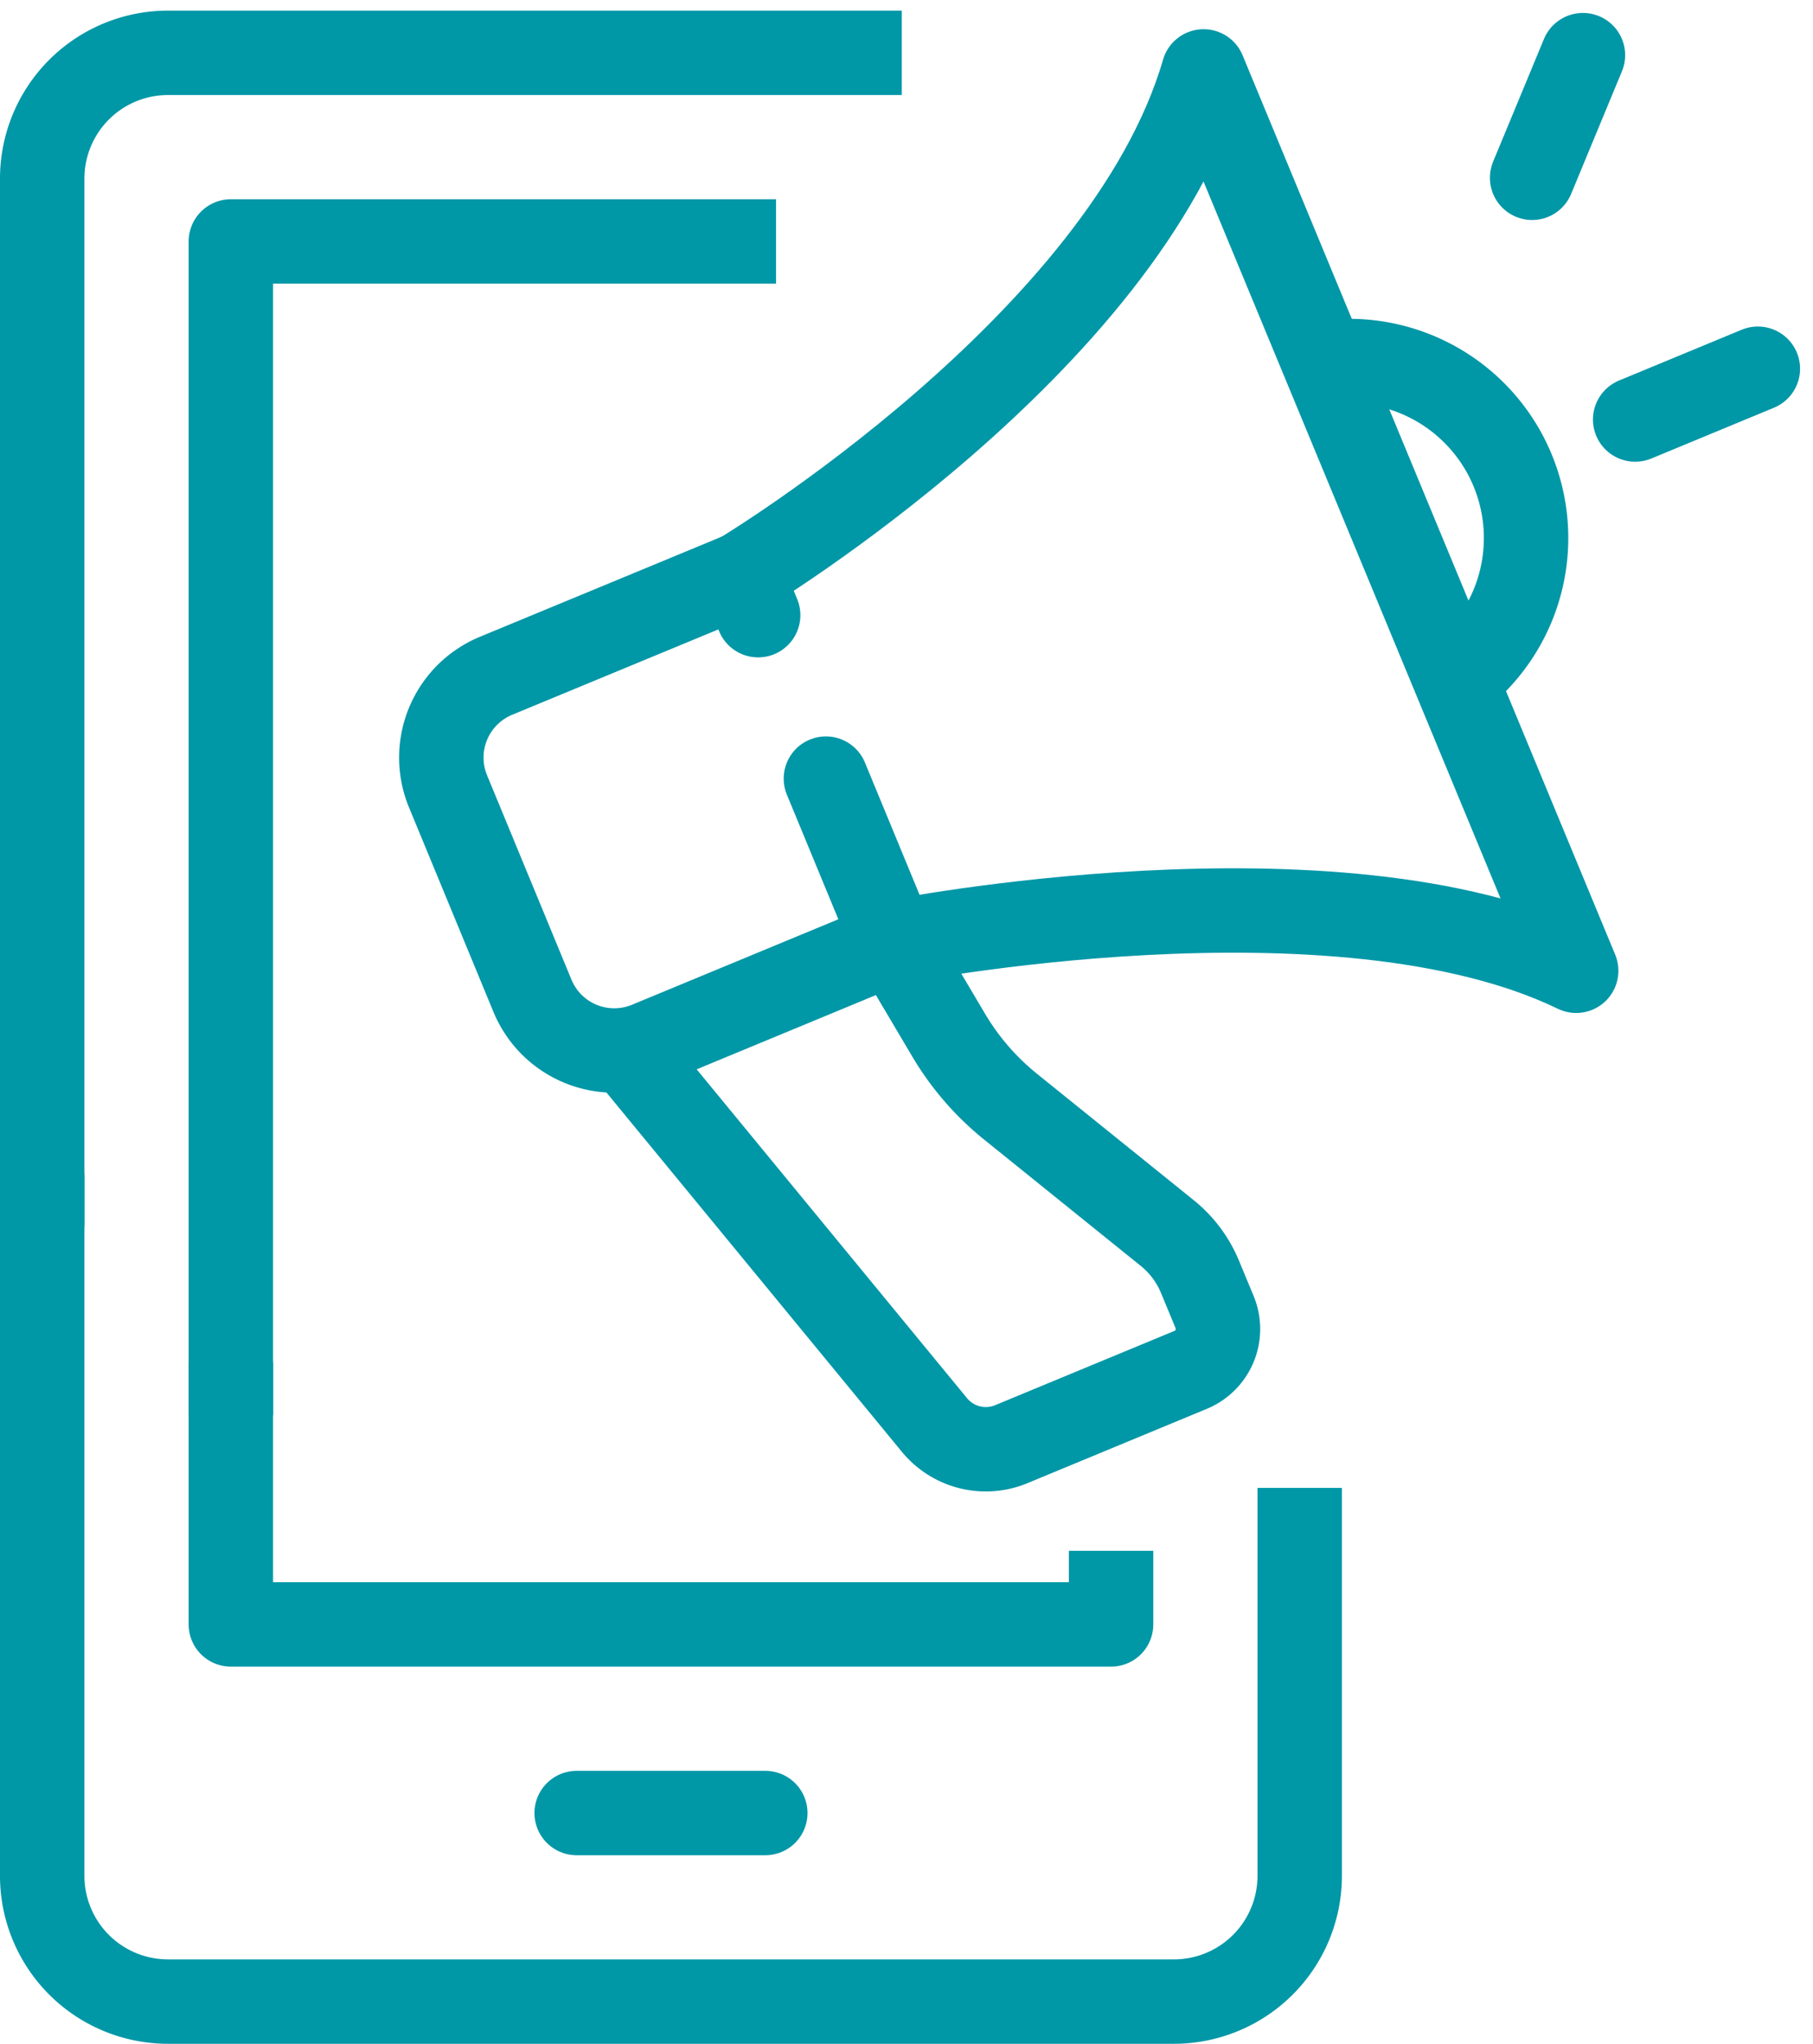 <svg xmlns="http://www.w3.org/2000/svg" width="32.216" height="36.324" viewBox="0 0 32.216 36.324">
  <g id="Group_9965" data-name="Group 9965" transform="translate(-370.25 -634.061)">
    <path id="Path_4670" data-name="Path 4670" d="M138.345,243.586v6.145a2.235,2.235,0,0,1-2.234,2.234H118.234A2.235,2.235,0,0,1,116,249.731V238" transform="translate(255 417.669)" fill="none" stroke="#0097a7" stroke-linecap="square" stroke-linejoin="round" stroke-width="1.5"/>
    <path id="Path_4671" data-name="Path 4671" d="M116,221.11V203.234A2.235,2.235,0,0,1,118.234,201h12.29" transform="translate(255 434)" fill="none" stroke="#0097a7" stroke-linecap="square" stroke-linejoin="round" stroke-width="1.5"/>
    <path id="Path_4672" data-name="Path 4672" d="M130.938,207H122v20.11" transform="translate(252.352 431.352)" fill="none" stroke="#0097a7" stroke-linecap="square" stroke-linejoin="round" stroke-width="1.5"/>
    <path id="Path_4673" data-name="Path 4673" d="M122,244v3.91h15.641v-.559" transform="translate(252.352 415.021)" fill="none" stroke="#0097a7" stroke-linecap="square" stroke-linejoin="round" stroke-width="1.5"/>
    <line id="Line_336" data-name="Line 336" x2="3.352" transform="translate(380.497 666.283)" fill="none" stroke="#0097a7" stroke-linecap="round" stroke-linejoin="round" stroke-width="1.5"/>
    <path id="Path_4674" data-name="Path 4674" d="M135.529,221.221l1.2,2.906-4.359,1.806a1.573,1.573,0,0,1-2.055-.851l-1.5-3.633a1.573,1.573,0,0,1,.851-2.055l4.359-1.805.3.727" transform="translate(249.397 426.678)" fill="none" stroke="#0097a7" stroke-linecap="round" stroke-linejoin="round" stroke-width="1.5"/>
    <path id="Path_4675" data-name="Path 4675" d="M140.945,217.066s7.867-1.556,12.127.509l-6.621-15.984c-1.4,4.837-8.215,8.936-8.215,8.936" transform="translate(245.186 433.739)" fill="none" stroke="#0097a7" stroke-linecap="round" stroke-linejoin="round" stroke-width="1.5"/>
    <path id="Path_4676" data-name="Path 4676" d="M156.783,210.836a3.146,3.146,0,0,1,2.331,5.629" transform="translate(236.999 429.672)" fill="none" stroke="#0097a7" stroke-linejoin="round" stroke-width="1.5"/>
    <path id="Path_4677" data-name="Path 4677" d="M134.631,231.249l5.448,6.627a1.181,1.181,0,0,0,1.363.34l3.188-1.321a.786.786,0,0,0,.426-1.027l-.26-.627a1.961,1.961,0,0,0-.582-.778l-2.781-2.243a4.728,4.728,0,0,1-1.1-1.269l-.982-1.659" transform="translate(246.777 421.512)" fill="none" stroke="#0097a7" stroke-linejoin="round" stroke-width="1.5"/>
    <line id="Line_337" data-name="Line 337" y1="0.903" x2="2.18" transform="translate(399.306 640.614)" fill="none" stroke="#0097a7" stroke-linecap="round" stroke-linejoin="round" stroke-width="1.5"/>
    <line id="Line_338" data-name="Line 338" y1="2.18" x2="0.903" transform="translate(397.475 635.041)" fill="none" stroke="#0097a7" stroke-linecap="round" stroke-linejoin="round" stroke-width="1.5"/>
  </g>
</svg>
